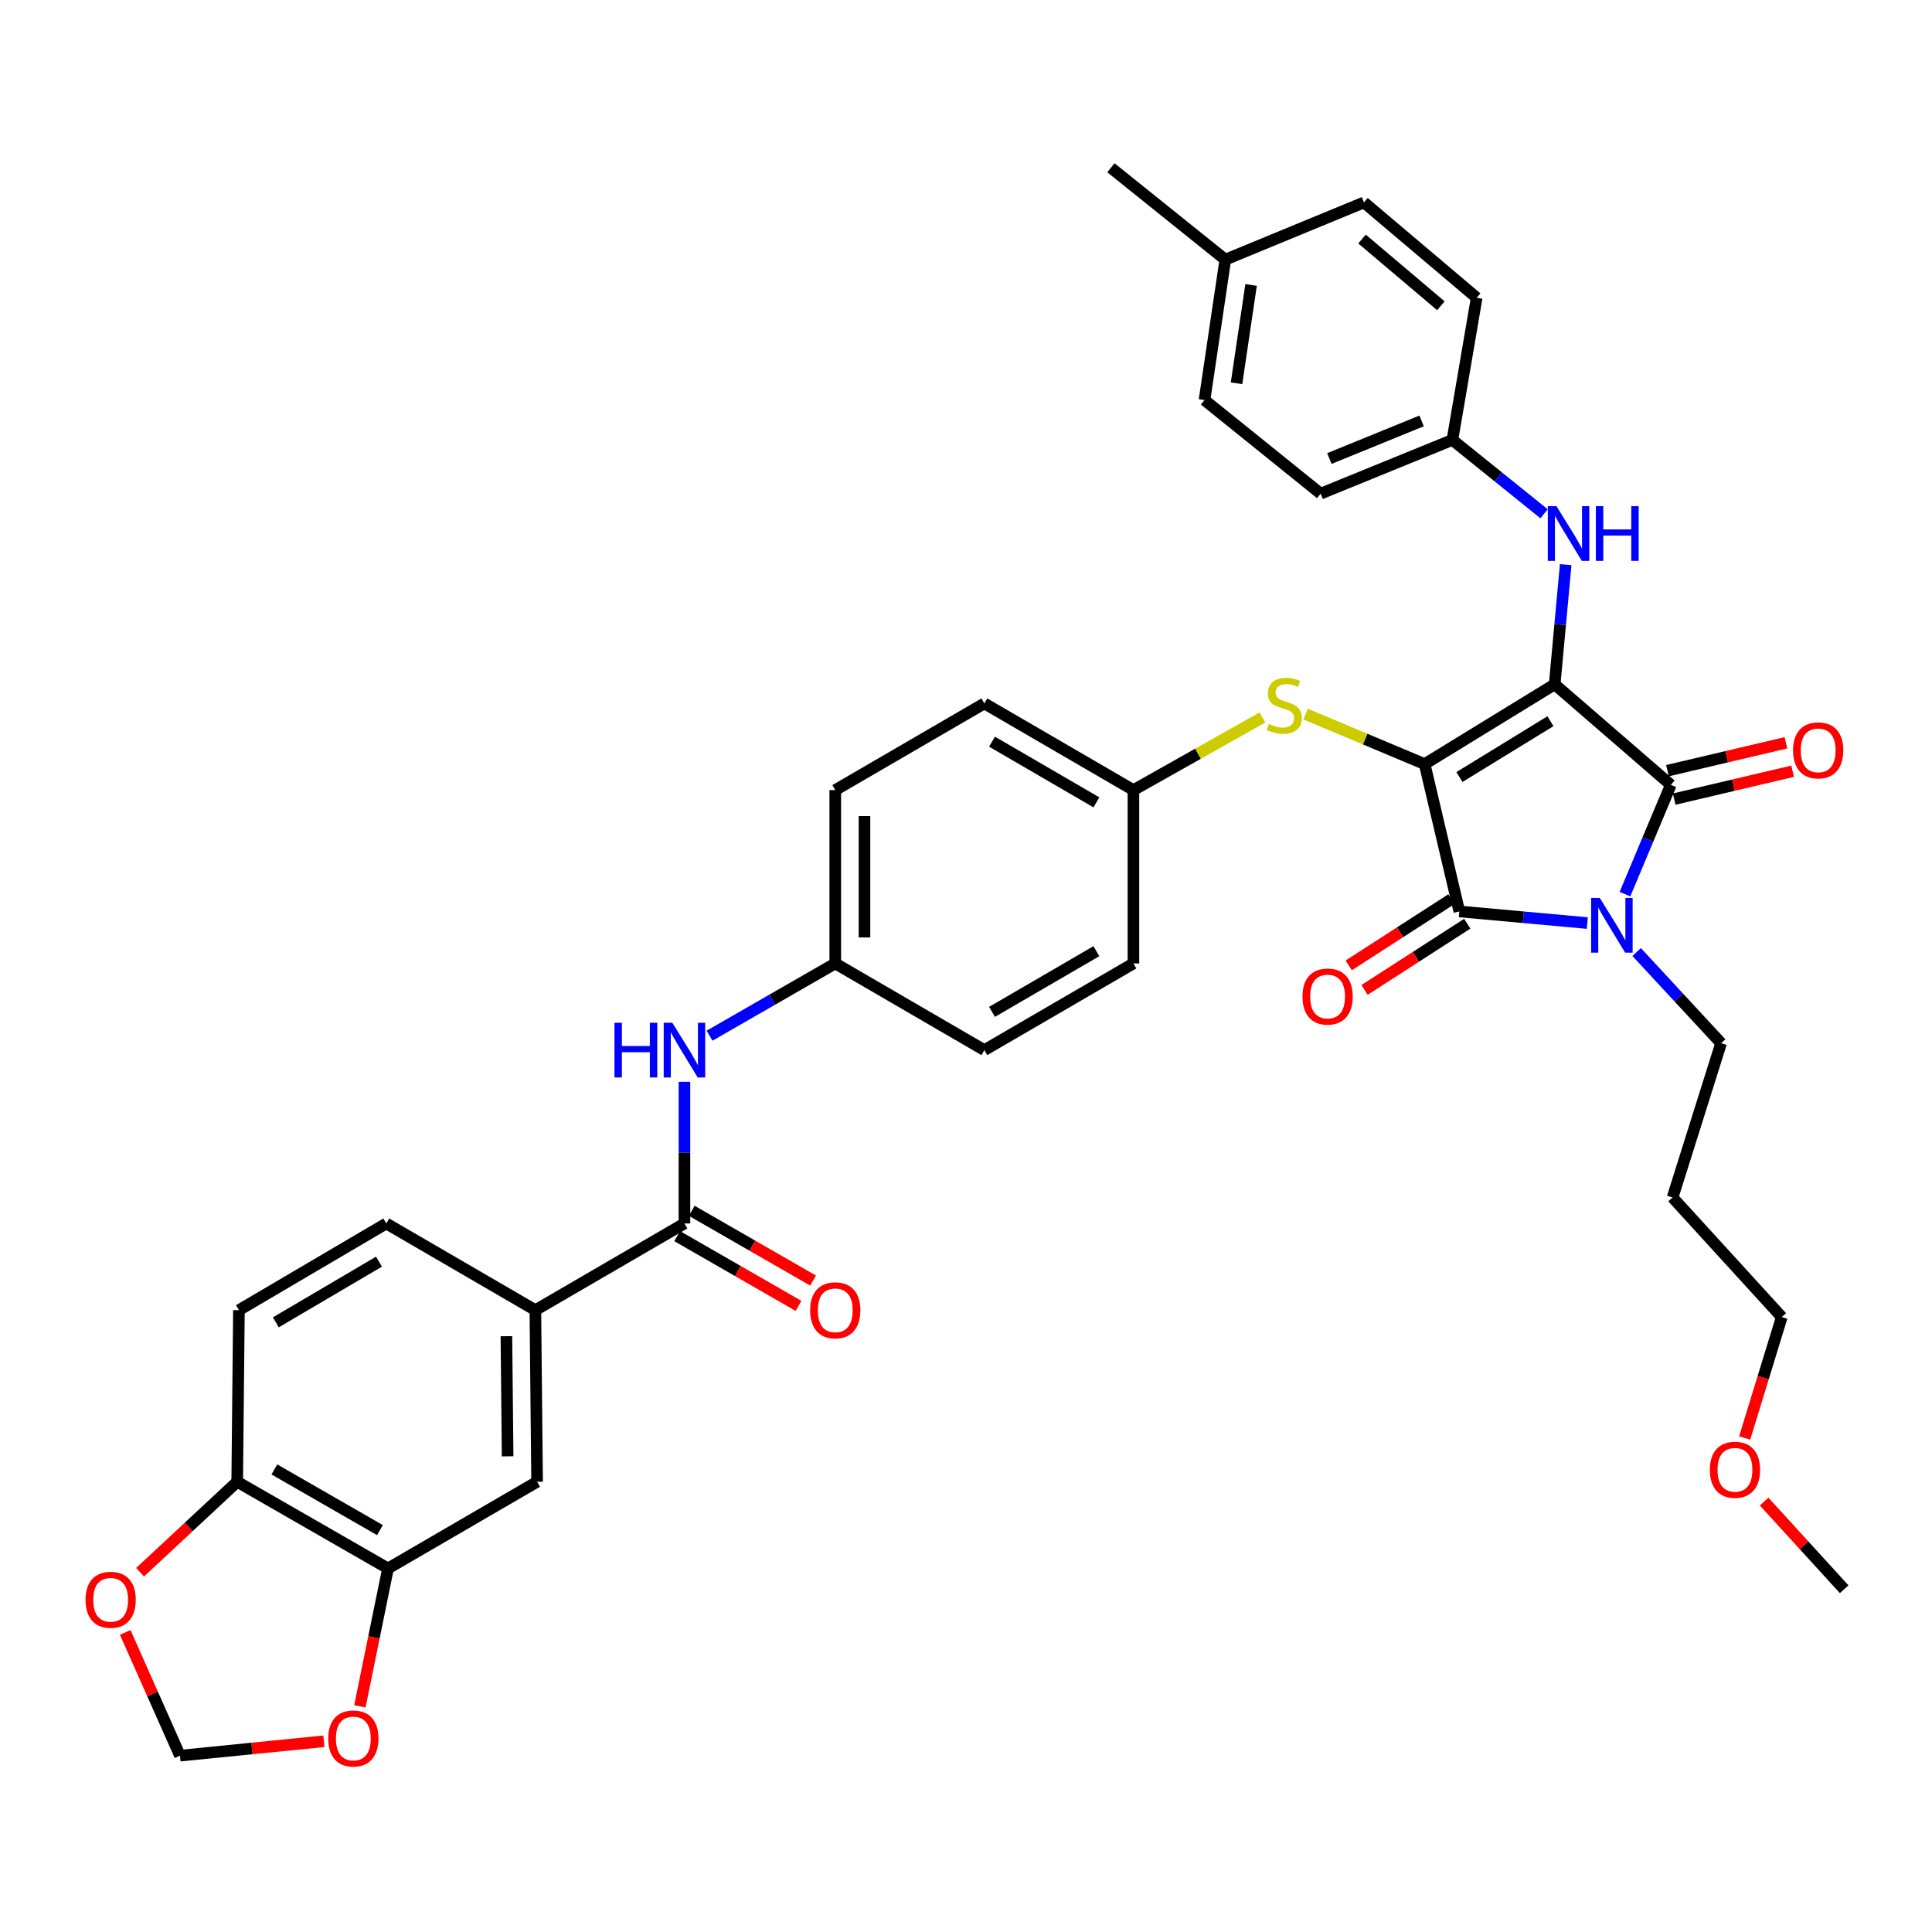<?xml version='1.0' encoding='iso-8859-1'?>
<svg version='1.1' baseProfile='full'
              xmlns='http://www.w3.org/2000/svg'
                      xmlns:rdkit='http://www.rdkit.org/xml'
                      xmlns:xlink='http://www.w3.org/1999/xlink'
                  xml:space='preserve'
width='1000px' height='1000px' viewBox='0 0 1000 1000'>
<!-- END OF HEADER -->
<rect style='opacity:1.0;fill:#FFFFFF;stroke:none' width='1000' height='1000' x='0' y='0'> </rect>
<path class='bond-0' d='M 354.27,559.944 L 354.27,596.606' style='fill:none;fill-rule:evenodd;stroke:#0000FF;stroke-width:6px;stroke-linecap:butt;stroke-linejoin:miter;stroke-opacity:1' />
<path class='bond-0' d='M 354.27,596.606 L 354.27,633.269' style='fill:none;fill-rule:evenodd;stroke:#000000;stroke-width:6px;stroke-linecap:butt;stroke-linejoin:miter;stroke-opacity:1' />
<path class='bond-1' d='M 367.261,536.075 L 399.795,517.376' style='fill:none;fill-rule:evenodd;stroke:#0000FF;stroke-width:6px;stroke-linecap:butt;stroke-linejoin:miter;stroke-opacity:1' />
<path class='bond-1' d='M 399.795,517.376 L 432.328,498.677' style='fill:none;fill-rule:evenodd;stroke:#000000;stroke-width:6px;stroke-linecap:butt;stroke-linejoin:miter;stroke-opacity:1' />
<path class='bond-2' d='M 350.503,639.824 L 381.906,657.873' style='fill:none;fill-rule:evenodd;stroke:#000000;stroke-width:6px;stroke-linecap:butt;stroke-linejoin:miter;stroke-opacity:1' />
<path class='bond-2' d='M 381.906,657.873 L 413.31,675.923' style='fill:none;fill-rule:evenodd;stroke:#FF0000;stroke-width:6px;stroke-linecap:butt;stroke-linejoin:miter;stroke-opacity:1' />
<path class='bond-2' d='M 358.038,626.713 L 389.442,644.762' style='fill:none;fill-rule:evenodd;stroke:#000000;stroke-width:6px;stroke-linecap:butt;stroke-linejoin:miter;stroke-opacity:1' />
<path class='bond-2' d='M 389.442,644.762 L 420.845,662.811' style='fill:none;fill-rule:evenodd;stroke:#FF0000;stroke-width:6px;stroke-linecap:butt;stroke-linejoin:miter;stroke-opacity:1' />
<path class='bond-3' d='M 354.27,633.269 L 277.103,678.132' style='fill:none;fill-rule:evenodd;stroke:#000000;stroke-width:6px;stroke-linecap:butt;stroke-linejoin:miter;stroke-opacity:1' />
<path class='bond-4' d='M 737.402,395.491 L 804.697,354.214' style='fill:none;fill-rule:evenodd;stroke:#000000;stroke-width:6px;stroke-linecap:butt;stroke-linejoin:miter;stroke-opacity:1' />
<path class='bond-4' d='M 755.403,402.19 L 802.51,373.297' style='fill:none;fill-rule:evenodd;stroke:#000000;stroke-width:6px;stroke-linecap:butt;stroke-linejoin:miter;stroke-opacity:1' />
<path class='bond-5' d='M 737.402,395.491 L 755.347,471.759' style='fill:none;fill-rule:evenodd;stroke:#000000;stroke-width:6px;stroke-linecap:butt;stroke-linejoin:miter;stroke-opacity:1' />
<path class='bond-6' d='M 737.402,395.491 L 706.591,382.557' style='fill:none;fill-rule:evenodd;stroke:#000000;stroke-width:6px;stroke-linecap:butt;stroke-linejoin:miter;stroke-opacity:1' />
<path class='bond-6' d='M 706.591,382.557 L 675.779,369.624' style='fill:none;fill-rule:evenodd;stroke:#CCCC00;stroke-width:6px;stroke-linecap:butt;stroke-linejoin:miter;stroke-opacity:1' />
<path class='bond-7' d='M 804.697,354.214 L 864.818,406.253' style='fill:none;fill-rule:evenodd;stroke:#000000;stroke-width:6px;stroke-linecap:butt;stroke-linejoin:miter;stroke-opacity:1' />
<path class='bond-8' d='M 804.697,354.214 L 807.547,323.241' style='fill:none;fill-rule:evenodd;stroke:#000000;stroke-width:6px;stroke-linecap:butt;stroke-linejoin:miter;stroke-opacity:1' />
<path class='bond-8' d='M 807.547,323.241 L 810.397,292.268' style='fill:none;fill-rule:evenodd;stroke:#0000FF;stroke-width:6px;stroke-linecap:butt;stroke-linejoin:miter;stroke-opacity:1' />
<path class='bond-9' d='M 864.818,406.253 L 852.95,434.528' style='fill:none;fill-rule:evenodd;stroke:#000000;stroke-width:6px;stroke-linecap:butt;stroke-linejoin:miter;stroke-opacity:1' />
<path class='bond-9' d='M 852.95,434.528 L 841.083,462.803' style='fill:none;fill-rule:evenodd;stroke:#0000FF;stroke-width:6px;stroke-linecap:butt;stroke-linejoin:miter;stroke-opacity:1' />
<path class='bond-10' d='M 866.55,413.613 L 897.205,406.4' style='fill:none;fill-rule:evenodd;stroke:#000000;stroke-width:6px;stroke-linecap:butt;stroke-linejoin:miter;stroke-opacity:1' />
<path class='bond-10' d='M 897.205,406.4 L 927.859,399.188' style='fill:none;fill-rule:evenodd;stroke:#FF0000;stroke-width:6px;stroke-linecap:butt;stroke-linejoin:miter;stroke-opacity:1' />
<path class='bond-10' d='M 863.086,398.893 L 893.741,391.68' style='fill:none;fill-rule:evenodd;stroke:#000000;stroke-width:6px;stroke-linecap:butt;stroke-linejoin:miter;stroke-opacity:1' />
<path class='bond-10' d='M 893.741,391.68 L 924.396,384.467' style='fill:none;fill-rule:evenodd;stroke:#FF0000;stroke-width:6px;stroke-linecap:butt;stroke-linejoin:miter;stroke-opacity:1' />
<path class='bond-11' d='M 847.132,492.773 L 868.985,516.363' style='fill:none;fill-rule:evenodd;stroke:#0000FF;stroke-width:6px;stroke-linecap:butt;stroke-linejoin:miter;stroke-opacity:1' />
<path class='bond-11' d='M 868.985,516.363 L 890.837,539.954' style='fill:none;fill-rule:evenodd;stroke:#000000;stroke-width:6px;stroke-linecap:butt;stroke-linejoin:miter;stroke-opacity:1' />
<path class='bond-12' d='M 821.59,477.778 L 788.469,474.769' style='fill:none;fill-rule:evenodd;stroke:#0000FF;stroke-width:6px;stroke-linecap:butt;stroke-linejoin:miter;stroke-opacity:1' />
<path class='bond-12' d='M 788.469,474.769 L 755.347,471.759' style='fill:none;fill-rule:evenodd;stroke:#000000;stroke-width:6px;stroke-linecap:butt;stroke-linejoin:miter;stroke-opacity:1' />
<path class='bond-13' d='M 751.25,465.404 L 724.671,482.542' style='fill:none;fill-rule:evenodd;stroke:#000000;stroke-width:6px;stroke-linecap:butt;stroke-linejoin:miter;stroke-opacity:1' />
<path class='bond-13' d='M 724.671,482.542 L 698.092,499.679' style='fill:none;fill-rule:evenodd;stroke:#FF0000;stroke-width:6px;stroke-linecap:butt;stroke-linejoin:miter;stroke-opacity:1' />
<path class='bond-13' d='M 759.445,478.114 L 732.866,495.251' style='fill:none;fill-rule:evenodd;stroke:#000000;stroke-width:6px;stroke-linecap:butt;stroke-linejoin:miter;stroke-opacity:1' />
<path class='bond-13' d='M 732.866,495.251 L 706.287,512.389' style='fill:none;fill-rule:evenodd;stroke:#FF0000;stroke-width:6px;stroke-linecap:butt;stroke-linejoin:miter;stroke-opacity:1' />
<path class='bond-14' d='M 799.21,265.937 L 775.485,246.817' style='fill:none;fill-rule:evenodd;stroke:#0000FF;stroke-width:6px;stroke-linecap:butt;stroke-linejoin:miter;stroke-opacity:1' />
<path class='bond-14' d='M 775.485,246.817 L 751.76,227.697' style='fill:none;fill-rule:evenodd;stroke:#000000;stroke-width:6px;stroke-linecap:butt;stroke-linejoin:miter;stroke-opacity:1' />
<path class='bond-15' d='M 653.409,371.36 L 620.036,390.155' style='fill:none;fill-rule:evenodd;stroke:#CCCC00;stroke-width:6px;stroke-linecap:butt;stroke-linejoin:miter;stroke-opacity:1' />
<path class='bond-15' d='M 620.036,390.155 L 586.663,408.95' style='fill:none;fill-rule:evenodd;stroke:#000000;stroke-width:6px;stroke-linecap:butt;stroke-linejoin:miter;stroke-opacity:1' />
<path class='bond-16' d='M 586.663,408.95 L 509.496,364.086' style='fill:none;fill-rule:evenodd;stroke:#000000;stroke-width:6px;stroke-linecap:butt;stroke-linejoin:miter;stroke-opacity:1' />
<path class='bond-16' d='M 567.487,415.294 L 513.47,383.889' style='fill:none;fill-rule:evenodd;stroke:#000000;stroke-width:6px;stroke-linecap:butt;stroke-linejoin:miter;stroke-opacity:1' />
<path class='bond-17' d='M 586.663,408.95 L 586.663,498.677' style='fill:none;fill-rule:evenodd;stroke:#000000;stroke-width:6px;stroke-linecap:butt;stroke-linejoin:miter;stroke-opacity:1' />
<path class='bond-18' d='M 432.328,498.677 L 509.496,543.541' style='fill:none;fill-rule:evenodd;stroke:#000000;stroke-width:6px;stroke-linecap:butt;stroke-linejoin:miter;stroke-opacity:1' />
<path class='bond-19' d='M 432.328,498.677 L 432.328,408.95' style='fill:none;fill-rule:evenodd;stroke:#000000;stroke-width:6px;stroke-linecap:butt;stroke-linejoin:miter;stroke-opacity:1' />
<path class='bond-19' d='M 447.451,485.218 L 447.451,422.409' style='fill:none;fill-rule:evenodd;stroke:#000000;stroke-width:6px;stroke-linecap:butt;stroke-linejoin:miter;stroke-opacity:1' />
<path class='bond-20' d='M 509.496,364.086 L 432.328,408.95' style='fill:none;fill-rule:evenodd;stroke:#000000;stroke-width:6px;stroke-linecap:butt;stroke-linejoin:miter;stroke-opacity:1' />
<path class='bond-21' d='M 751.76,227.697 L 764.32,154.126' style='fill:none;fill-rule:evenodd;stroke:#000000;stroke-width:6px;stroke-linecap:butt;stroke-linejoin:miter;stroke-opacity:1' />
<path class='bond-22' d='M 751.76,227.697 L 683.565,255.514' style='fill:none;fill-rule:evenodd;stroke:#000000;stroke-width:6px;stroke-linecap:butt;stroke-linejoin:miter;stroke-opacity:1' />
<path class='bond-22' d='M 735.819,217.867 L 688.083,237.339' style='fill:none;fill-rule:evenodd;stroke:#000000;stroke-width:6px;stroke-linecap:butt;stroke-linejoin:miter;stroke-opacity:1' />
<path class='bond-23' d='M 634.215,134.382 L 623.453,207.063' style='fill:none;fill-rule:evenodd;stroke:#000000;stroke-width:6px;stroke-linecap:butt;stroke-linejoin:miter;stroke-opacity:1' />
<path class='bond-23' d='M 647.56,147.499 L 640.027,198.376' style='fill:none;fill-rule:evenodd;stroke:#000000;stroke-width:6px;stroke-linecap:butt;stroke-linejoin:miter;stroke-opacity:1' />
<path class='bond-24' d='M 634.215,134.382 L 575.002,86.83' style='fill:none;fill-rule:evenodd;stroke:#000000;stroke-width:6px;stroke-linecap:butt;stroke-linejoin:miter;stroke-opacity:1' />
<path class='bond-25' d='M 634.215,134.382 L 705.997,104.775' style='fill:none;fill-rule:evenodd;stroke:#000000;stroke-width:6px;stroke-linecap:butt;stroke-linejoin:miter;stroke-opacity:1' />
<path class='bond-26' d='M 764.32,154.126 L 705.997,104.775' style='fill:none;fill-rule:evenodd;stroke:#000000;stroke-width:6px;stroke-linecap:butt;stroke-linejoin:miter;stroke-opacity:1' />
<path class='bond-26' d='M 745.803,158.267 L 704.977,123.722' style='fill:none;fill-rule:evenodd;stroke:#000000;stroke-width:6px;stroke-linecap:butt;stroke-linejoin:miter;stroke-opacity:1' />
<path class='bond-27' d='M 865.717,619.809 L 890.837,539.954' style='fill:none;fill-rule:evenodd;stroke:#000000;stroke-width:6px;stroke-linecap:butt;stroke-linejoin:miter;stroke-opacity:1' />
<path class='bond-28' d='M 865.717,619.809 L 922.242,681.72' style='fill:none;fill-rule:evenodd;stroke:#000000;stroke-width:6px;stroke-linecap:butt;stroke-linejoin:miter;stroke-opacity:1' />
<path class='bond-29' d='M 903.04,744.292 L 912.641,713.006' style='fill:none;fill-rule:evenodd;stroke:#FF0000;stroke-width:6px;stroke-linecap:butt;stroke-linejoin:miter;stroke-opacity:1' />
<path class='bond-29' d='M 912.641,713.006 L 922.242,681.72' style='fill:none;fill-rule:evenodd;stroke:#000000;stroke-width:6px;stroke-linecap:butt;stroke-linejoin:miter;stroke-opacity:1' />
<path class='bond-30' d='M 913.108,777.211 L 933.827,799.903' style='fill:none;fill-rule:evenodd;stroke:#FF0000;stroke-width:6px;stroke-linecap:butt;stroke-linejoin:miter;stroke-opacity:1' />
<path class='bond-30' d='M 933.827,799.903 L 954.545,822.595' style='fill:none;fill-rule:evenodd;stroke:#000000;stroke-width:6px;stroke-linecap:butt;stroke-linejoin:miter;stroke-opacity:1' />
<path class='bond-31' d='M 683.565,255.514 L 623.453,207.063' style='fill:none;fill-rule:evenodd;stroke:#000000;stroke-width:6px;stroke-linecap:butt;stroke-linejoin:miter;stroke-opacity:1' />
<path class='bond-32' d='M 586.663,498.677 L 509.496,543.541' style='fill:none;fill-rule:evenodd;stroke:#000000;stroke-width:6px;stroke-linecap:butt;stroke-linejoin:miter;stroke-opacity:1' />
<path class='bond-32' d='M 567.487,492.333 L 513.47,523.738' style='fill:none;fill-rule:evenodd;stroke:#000000;stroke-width:6px;stroke-linecap:butt;stroke-linejoin:miter;stroke-opacity:1' />
<path class='bond-33' d='M 277.103,678.132 L 278.002,766.961' style='fill:none;fill-rule:evenodd;stroke:#000000;stroke-width:6px;stroke-linecap:butt;stroke-linejoin:miter;stroke-opacity:1' />
<path class='bond-33' d='M 262.116,691.61 L 262.745,753.79' style='fill:none;fill-rule:evenodd;stroke:#000000;stroke-width:6px;stroke-linecap:butt;stroke-linejoin:miter;stroke-opacity:1' />
<path class='bond-34' d='M 277.103,678.132 L 199.936,633.269' style='fill:none;fill-rule:evenodd;stroke:#000000;stroke-width:6px;stroke-linecap:butt;stroke-linejoin:miter;stroke-opacity:1' />
<path class='bond-35' d='M 200.835,811.825 L 278.002,766.961' style='fill:none;fill-rule:evenodd;stroke:#000000;stroke-width:6px;stroke-linecap:butt;stroke-linejoin:miter;stroke-opacity:1' />
<path class='bond-36' d='M 200.835,811.825 L 193.552,847.508' style='fill:none;fill-rule:evenodd;stroke:#000000;stroke-width:6px;stroke-linecap:butt;stroke-linejoin:miter;stroke-opacity:1' />
<path class='bond-36' d='M 193.552,847.508 L 186.27,883.191' style='fill:none;fill-rule:evenodd;stroke:#FF0000;stroke-width:6px;stroke-linecap:butt;stroke-linejoin:miter;stroke-opacity:1' />
<path class='bond-37' d='M 200.835,811.825 L 122.777,766.961' style='fill:none;fill-rule:evenodd;stroke:#000000;stroke-width:6px;stroke-linecap:butt;stroke-linejoin:miter;stroke-opacity:1' />
<path class='bond-37' d='M 196.662,791.984 L 142.021,760.579' style='fill:none;fill-rule:evenodd;stroke:#000000;stroke-width:6px;stroke-linecap:butt;stroke-linejoin:miter;stroke-opacity:1' />
<path class='bond-38' d='M 122.777,766.961 L 123.667,678.132' style='fill:none;fill-rule:evenodd;stroke:#000000;stroke-width:6px;stroke-linecap:butt;stroke-linejoin:miter;stroke-opacity:1' />
<path class='bond-39' d='M 122.777,766.961 L 97.643,790.37' style='fill:none;fill-rule:evenodd;stroke:#000000;stroke-width:6px;stroke-linecap:butt;stroke-linejoin:miter;stroke-opacity:1' />
<path class='bond-39' d='M 97.643,790.37 L 72.509,813.78' style='fill:none;fill-rule:evenodd;stroke:#FF0000;stroke-width:6px;stroke-linecap:butt;stroke-linejoin:miter;stroke-opacity:1' />
<path class='bond-40' d='M 167.635,901.28 L 130.398,905.003' style='fill:none;fill-rule:evenodd;stroke:#FF0000;stroke-width:6px;stroke-linecap:butt;stroke-linejoin:miter;stroke-opacity:1' />
<path class='bond-40' d='M 130.398,905.003 L 93.162,908.727' style='fill:none;fill-rule:evenodd;stroke:#000000;stroke-width:6px;stroke-linecap:butt;stroke-linejoin:miter;stroke-opacity:1' />
<path class='bond-41' d='M 64.813,844.941 L 78.987,876.834' style='fill:none;fill-rule:evenodd;stroke:#FF0000;stroke-width:6px;stroke-linecap:butt;stroke-linejoin:miter;stroke-opacity:1' />
<path class='bond-41' d='M 78.987,876.834 L 93.162,908.727' style='fill:none;fill-rule:evenodd;stroke:#000000;stroke-width:6px;stroke-linecap:butt;stroke-linejoin:miter;stroke-opacity:1' />
<path class='bond-42' d='M 199.936,633.269 L 123.667,678.132' style='fill:none;fill-rule:evenodd;stroke:#000000;stroke-width:6px;stroke-linecap:butt;stroke-linejoin:miter;stroke-opacity:1' />
<path class='bond-42' d='M 196.163,653.033 L 142.775,684.437' style='fill:none;fill-rule:evenodd;stroke:#000000;stroke-width:6px;stroke-linecap:butt;stroke-linejoin:miter;stroke-opacity:1' />
<path  class='atom-0' d='M 318.05 529.381
L 321.89 529.381
L 321.89 541.421
L 336.37 541.421
L 336.37 529.381
L 340.21 529.381
L 340.21 557.701
L 336.37 557.701
L 336.37 544.621
L 321.89 544.621
L 321.89 557.701
L 318.05 557.701
L 318.05 529.381
' fill='#0000FF'/>
<path  class='atom-0' d='M 348.01 529.381
L 357.29 544.381
Q 358.21 545.861, 359.69 548.541
Q 361.17 551.221, 361.25 551.381
L 361.25 529.381
L 365.01 529.381
L 365.01 557.701
L 361.13 557.701
L 351.17 541.301
Q 350.01 539.381, 348.77 537.181
Q 347.57 534.981, 347.21 534.301
L 347.21 557.701
L 343.53 557.701
L 343.53 529.381
L 348.01 529.381
' fill='#0000FF'/>
<path  class='atom-2' d='M 419.328 678.212
Q 419.328 671.412, 422.688 667.612
Q 426.048 663.812, 432.328 663.812
Q 438.608 663.812, 441.968 667.612
Q 445.328 671.412, 445.328 678.212
Q 445.328 685.092, 441.928 689.012
Q 438.528 692.892, 432.328 692.892
Q 426.088 692.892, 422.688 689.012
Q 419.328 685.132, 419.328 678.212
M 432.328 689.692
Q 436.648 689.692, 438.968 686.812
Q 441.328 683.892, 441.328 678.212
Q 441.328 672.652, 438.968 669.852
Q 436.648 667.012, 432.328 667.012
Q 428.008 667.012, 425.648 669.812
Q 423.328 672.612, 423.328 678.212
Q 423.328 683.932, 425.648 686.812
Q 428.008 689.692, 432.328 689.692
' fill='#FF0000'/>
<path  class='atom-6' d='M 828.052 464.774
L 837.332 479.774
Q 838.252 481.254, 839.732 483.934
Q 841.212 486.614, 841.292 486.774
L 841.292 464.774
L 845.052 464.774
L 845.052 493.094
L 841.172 493.094
L 831.212 476.694
Q 830.052 474.774, 828.812 472.574
Q 827.612 470.374, 827.252 469.694
L 827.252 493.094
L 823.572 493.094
L 823.572 464.774
L 828.052 464.774
' fill='#0000FF'/>
<path  class='atom-8' d='M 805.62 261.988
L 814.9 276.988
Q 815.82 278.468, 817.3 281.148
Q 818.78 283.828, 818.86 283.988
L 818.86 261.988
L 822.62 261.988
L 822.62 290.308
L 818.74 290.308
L 808.78 273.908
Q 807.62 271.988, 806.38 269.788
Q 805.18 267.588, 804.82 266.908
L 804.82 290.308
L 801.14 290.308
L 801.14 261.988
L 805.62 261.988
' fill='#0000FF'/>
<path  class='atom-8' d='M 826.02 261.988
L 829.86 261.988
L 829.86 274.028
L 844.34 274.028
L 844.34 261.988
L 848.18 261.988
L 848.18 290.308
L 844.34 290.308
L 844.34 277.228
L 829.86 277.228
L 829.86 290.308
L 826.02 290.308
L 826.02 261.988
' fill='#0000FF'/>
<path  class='atom-9' d='M 656.729 374.705
Q 657.049 374.825, 658.369 375.385
Q 659.689 375.945, 661.129 376.305
Q 662.609 376.625, 664.049 376.625
Q 666.729 376.625, 668.289 375.345
Q 669.849 374.025, 669.849 371.745
Q 669.849 370.185, 669.049 369.225
Q 668.289 368.265, 667.089 367.745
Q 665.889 367.225, 663.889 366.625
Q 661.369 365.865, 659.849 365.145
Q 658.369 364.425, 657.289 362.905
Q 656.249 361.385, 656.249 358.825
Q 656.249 355.265, 658.649 353.065
Q 661.089 350.865, 665.889 350.865
Q 669.169 350.865, 672.889 352.425
L 671.969 355.505
Q 668.569 354.105, 666.009 354.105
Q 663.249 354.105, 661.729 355.265
Q 660.209 356.385, 660.249 358.345
Q 660.249 359.865, 661.009 360.785
Q 661.809 361.705, 662.929 362.225
Q 664.089 362.745, 666.009 363.345
Q 668.569 364.145, 670.089 364.945
Q 671.609 365.745, 672.689 367.385
Q 673.809 368.985, 673.809 371.745
Q 673.809 375.665, 671.169 377.785
Q 668.569 379.865, 664.209 379.865
Q 661.689 379.865, 659.769 379.305
Q 657.889 378.785, 655.649 377.865
L 656.729 374.705
' fill='#CCCC00'/>
<path  class='atom-10' d='M 674.161 515.804
Q 674.161 509.004, 677.521 505.204
Q 680.881 501.404, 687.161 501.404
Q 693.441 501.404, 696.801 505.204
Q 700.161 509.004, 700.161 515.804
Q 700.161 522.684, 696.761 526.604
Q 693.361 530.484, 687.161 530.484
Q 680.921 530.484, 677.521 526.604
Q 674.161 522.724, 674.161 515.804
M 687.161 527.284
Q 691.481 527.284, 693.801 524.404
Q 696.161 521.484, 696.161 515.804
Q 696.161 510.244, 693.801 507.444
Q 691.481 504.604, 687.161 504.604
Q 682.841 504.604, 680.481 507.404
Q 678.161 510.204, 678.161 515.804
Q 678.161 521.524, 680.481 524.404
Q 682.841 527.284, 687.161 527.284
' fill='#FF0000'/>
<path  class='atom-11' d='M 928.086 388.388
Q 928.086 381.588, 931.446 377.788
Q 934.806 373.988, 941.086 373.988
Q 947.366 373.988, 950.726 377.788
Q 954.086 381.588, 954.086 388.388
Q 954.086 395.268, 950.686 399.188
Q 947.286 403.068, 941.086 403.068
Q 934.846 403.068, 931.446 399.188
Q 928.086 395.308, 928.086 388.388
M 941.086 399.868
Q 945.406 399.868, 947.726 396.988
Q 950.086 394.068, 950.086 388.388
Q 950.086 382.828, 947.726 380.028
Q 945.406 377.188, 941.086 377.188
Q 936.766 377.188, 934.406 379.988
Q 932.086 382.788, 932.086 388.388
Q 932.086 394.108, 934.406 396.988
Q 936.766 399.868, 941.086 399.868
' fill='#FF0000'/>
<path  class='atom-19' d='M 885.012 760.757
Q 885.012 753.957, 888.372 750.157
Q 891.732 746.357, 898.012 746.357
Q 904.292 746.357, 907.652 750.157
Q 911.012 753.957, 911.012 760.757
Q 911.012 767.637, 907.612 771.557
Q 904.212 775.437, 898.012 775.437
Q 891.772 775.437, 888.372 771.557
Q 885.012 767.677, 885.012 760.757
M 898.012 772.237
Q 902.332 772.237, 904.652 769.357
Q 907.012 766.437, 907.012 760.757
Q 907.012 755.197, 904.652 752.397
Q 902.332 749.557, 898.012 749.557
Q 893.692 749.557, 891.332 752.357
Q 889.012 755.157, 889.012 760.757
Q 889.012 766.477, 891.332 769.357
Q 893.692 772.237, 898.012 772.237
' fill='#FF0000'/>
<path  class='atom-34' d='M 169.889 899.834
Q 169.889 893.034, 173.249 889.234
Q 176.609 885.434, 182.889 885.434
Q 189.169 885.434, 192.529 889.234
Q 195.889 893.034, 195.889 899.834
Q 195.889 906.714, 192.489 910.634
Q 189.089 914.514, 182.889 914.514
Q 176.649 914.514, 173.249 910.634
Q 169.889 906.754, 169.889 899.834
M 182.889 911.314
Q 187.209 911.314, 189.529 908.434
Q 191.889 905.514, 191.889 899.834
Q 191.889 894.274, 189.529 891.474
Q 187.209 888.634, 182.889 888.634
Q 178.569 888.634, 176.209 891.434
Q 173.889 894.234, 173.889 899.834
Q 173.889 905.554, 176.209 908.434
Q 178.569 911.314, 182.889 911.314
' fill='#FF0000'/>
<path  class='atom-35' d='M 44.271 828.052
Q 44.271 821.252, 47.631 817.452
Q 50.991 813.652, 57.271 813.652
Q 63.551 813.652, 66.911 817.452
Q 70.271 821.252, 70.271 828.052
Q 70.271 834.932, 66.871 838.852
Q 63.471 842.732, 57.271 842.732
Q 51.031 842.732, 47.631 838.852
Q 44.271 834.972, 44.271 828.052
M 57.271 839.532
Q 61.591 839.532, 63.911 836.652
Q 66.271 833.732, 66.271 828.052
Q 66.271 822.492, 63.911 819.692
Q 61.591 816.852, 57.271 816.852
Q 52.951 816.852, 50.591 819.652
Q 48.271 822.452, 48.271 828.052
Q 48.271 833.772, 50.591 836.652
Q 52.951 839.532, 57.271 839.532
' fill='#FF0000'/>
</svg>
